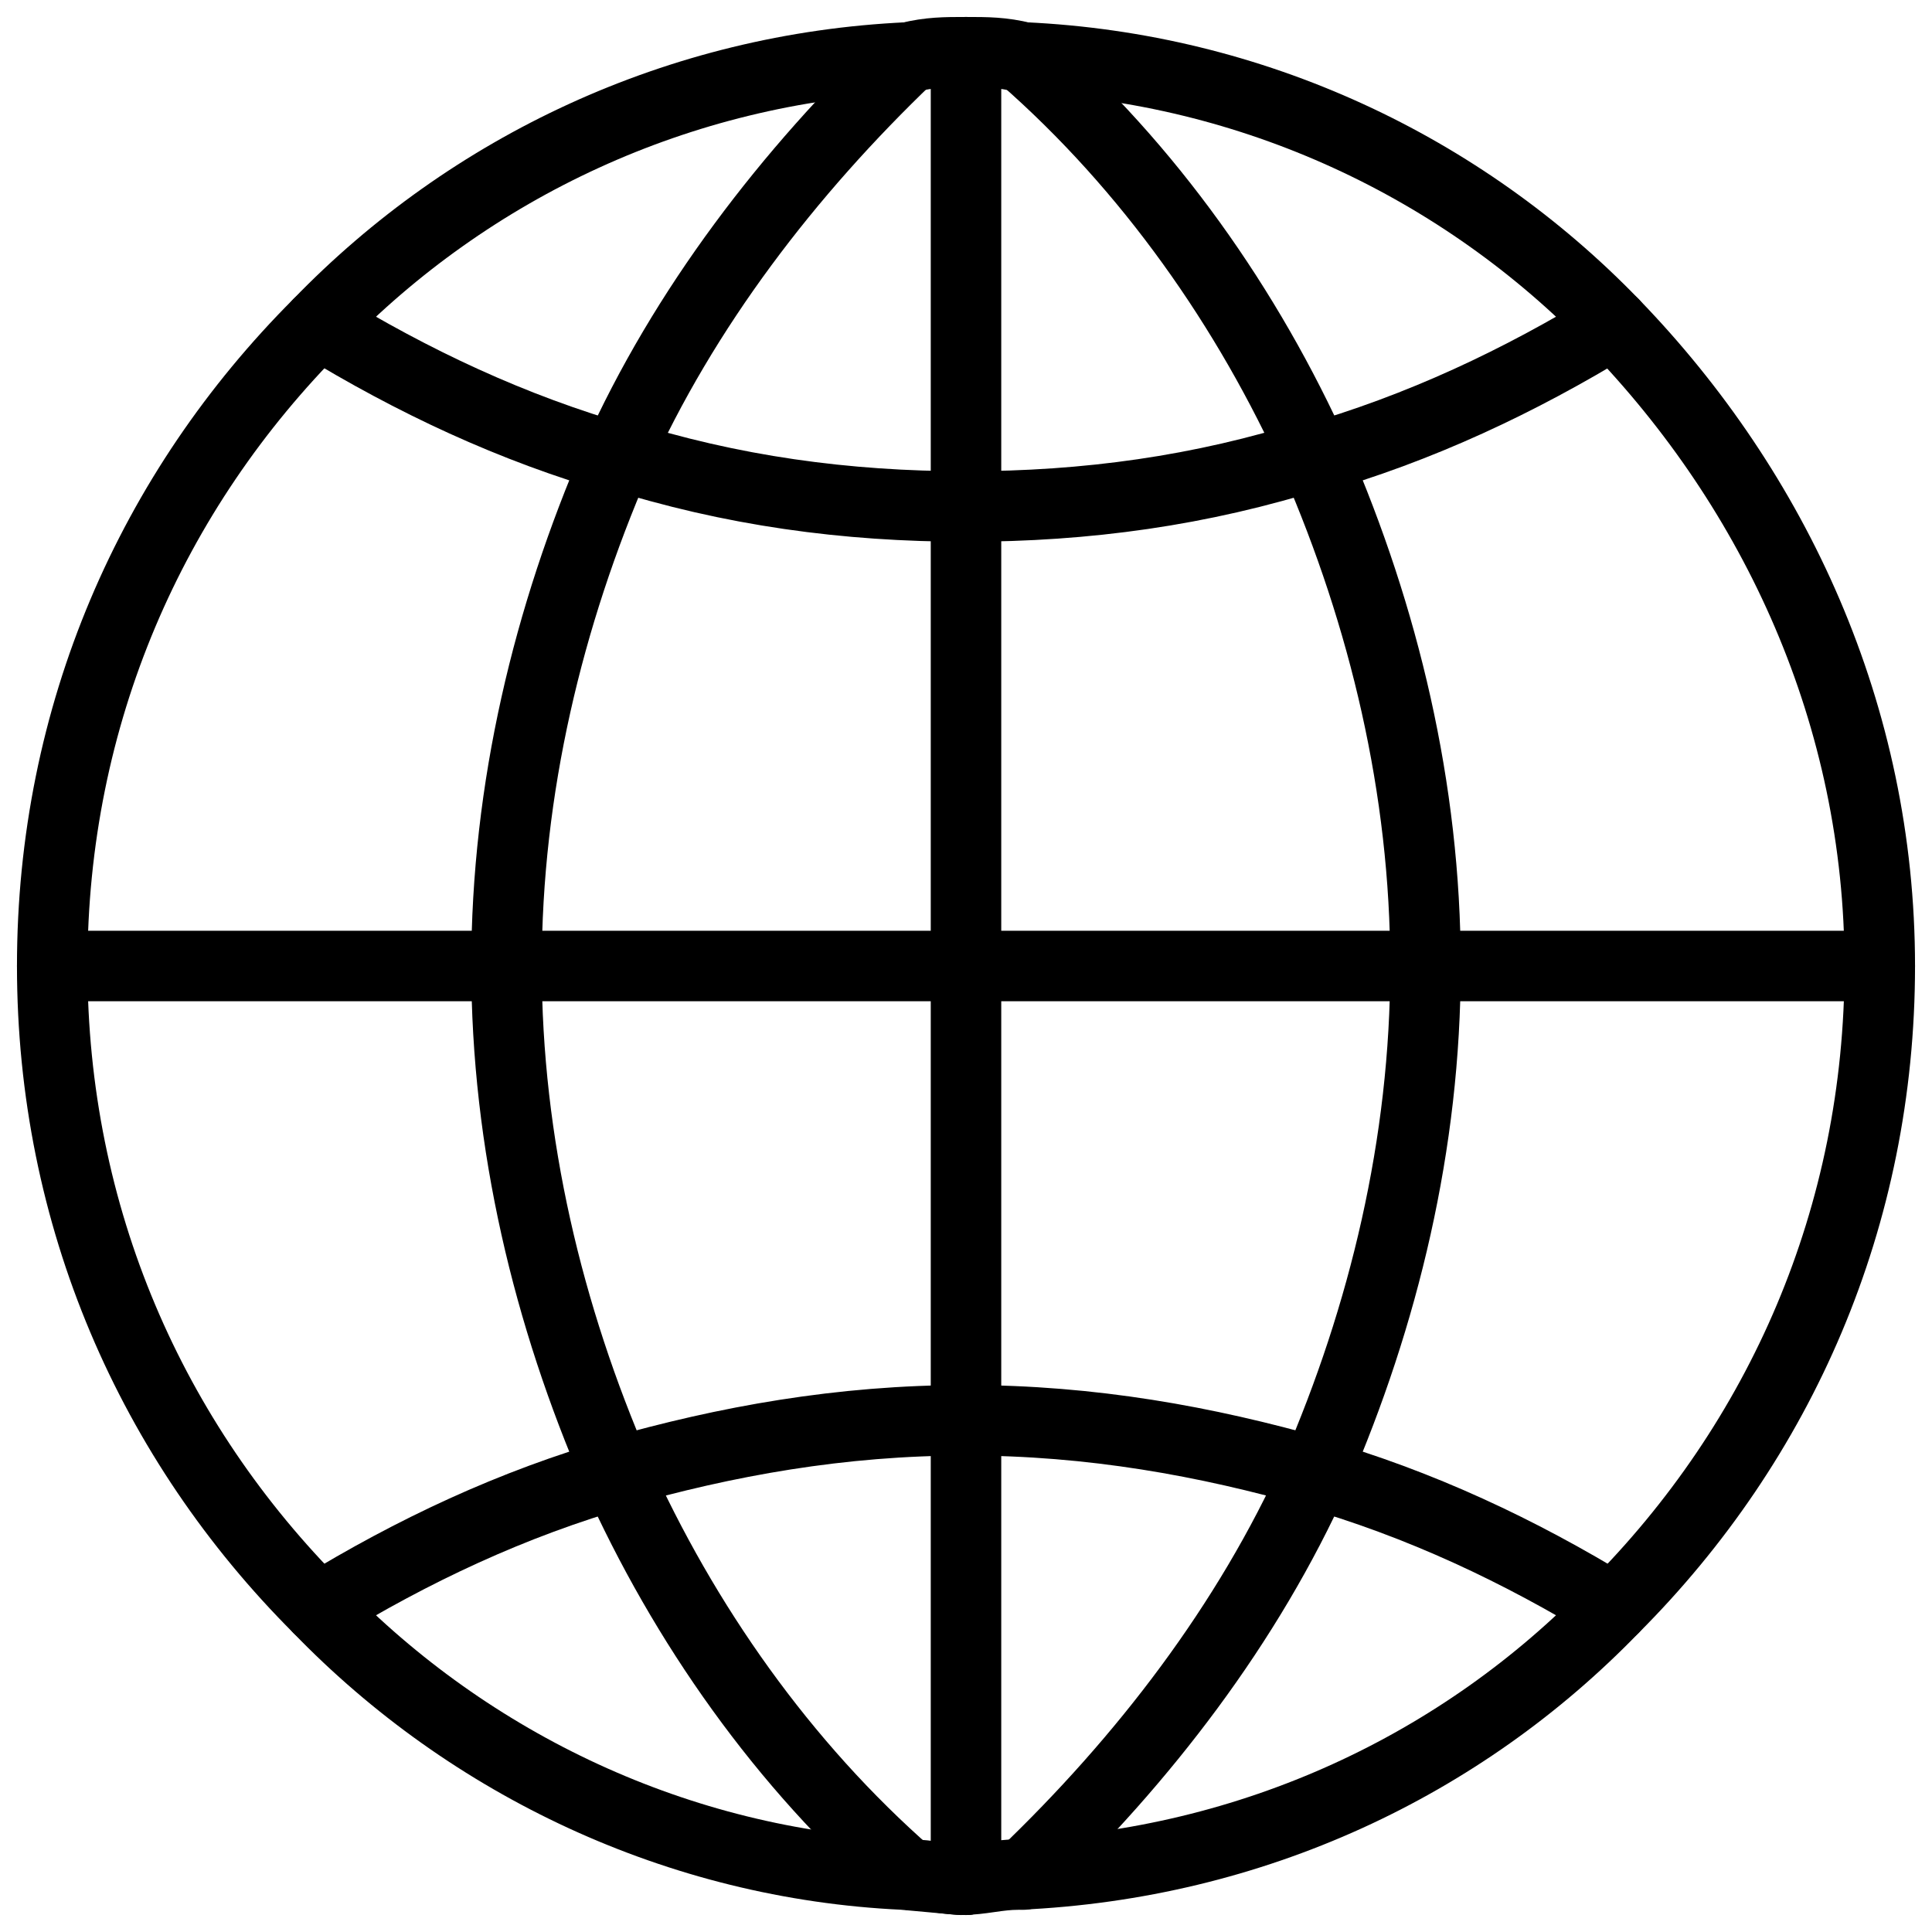 <?xml version="1.0" encoding="utf-8"?>
<!-- Generator: Adobe Illustrator 26.0.0, SVG Export Plug-In . SVG Version: 6.00 Build 0)  -->
<svg version="1.1" id="Layer_1" xmlns="http://www.w3.org/2000/svg" xmlns:xlink="http://www.w3.org/1999/xlink" x="0px" y="0px"
	 viewBox="0 0 37 37" style="enable-background:new 0 0 37 37;" xml:space="preserve">
<style type="text/css">
	.st0{fill:none;stroke:#000000;stroke-width:1.35;stroke-linecap:round;stroke-linejoin:round;}
</style>
<g id="Library">
	<g id="Created" transform="translate(-964, -253)">
		<g id="Multiple-sectors" transform="translate(965, 254)">
			<path id="Path" class="st0" d="M16.4,34.9c0.4,0,0.7,0.1,1.1,0.1"/>
			<path id="Path_00000108297909026809236530000005558445841110733218_" class="st0" d="M17.5,0c0.4,0,0.7,0,1.1,0.1
				C23,0.3,27,2.2,29.9,5.2c3.1,3.2,5.1,7.5,5.1,12.3s-1.9,9.1-5.1,12.3c-2.9,3-6.9,4.9-11.4,5.1c-0.4,0-0.7,0.1-1.1,0.1l-1.1-0.1
				C12,34.7,8,32.8,5.1,29.8C1.9,26.6,0,22.3,0,17.5S1.9,8.4,5.1,5.2C8,2.2,12,0.3,16.4,0.1C16.8,0,17.1,0,17.5,0z"/>
			<polyline id="Path_00000177478048871804542210000013082506249868853929_" class="st0" points="17.5,0 17.5,8.7 17.5,17.5 
				17.5,26.2 17.5,35 			"/>
			<polyline id="Path_00000111182657199768982210000007713986825652003201_" class="st0" points="0,17.5 8.8,17.5 17.5,17.5 
				26.2,17.5 35,17.5 			"/>
			<path id="Path_00000101101183591878431040000000635653295036351166_" class="st0" d="M16.4,0.1c-2.3,2.2-4.3,4.8-5.6,7.7
				c-1.3,3-2.1,6.3-2.1,9.7s0.8,6.7,2.1,9.7c1.3,2.9,3.2,5.6,5.6,7.7"/>
			<path id="Path_00000012456209588024086680000015558372501240573098_" class="st0" d="M5.1,5.2c1.8,1.1,3.7,2,5.8,2.6"/>
			<path id="Path_00000041287233364139875320000013435295658921808830_" class="st0" d="M17.5,8.7c-2.3,0-4.5-0.3-6.7-1"/>
			<path id="Path_00000098198785227747769390000012556973059186205322_" class="st0" d="M17.5,8.7c2.3,0,4.5-0.3,6.7-1"/>
			<path id="Path_00000142863380184787901330000007814520578254455459_" class="st0" d="M29.9,5.2c-1.8,1.1-3.7,2-5.8,2.6"/>
			<path id="Path_00000051373369672164157970000011673756380379846044_" class="st0" d="M24.2,27.2c-2.1-0.6-4.3-1-6.7-1"/>
			<path id="Path_00000062894098201707548770000003285193877077969301_" class="st0" d="M10.8,27.2c2.1-0.6,4.3-1,6.7-1"/>
			<path id="Path_00000142154477991391497460000013647239589432954760_" class="st0" d="M5.1,29.8c1.8-1.1,3.7-2,5.8-2.6"/>
			<path id="Path_00000158002518641831643040000017376114442785861249_" class="st0" d="M29.9,29.8c-1.8-1.1-3.7-2-5.8-2.6"/>
			<path id="Path_00000170236853340413520030000016446166130698199477_" class="st0" d="M18.6,34.9c2.3-2.2,4.3-4.8,5.6-7.7
				c1.3-3,2.1-6.3,2.1-9.7s-0.8-6.7-2.1-9.7c-1.3-2.9-3.2-5.6-5.6-7.7"/>
		</g>
	</g>
</g>
</svg>
